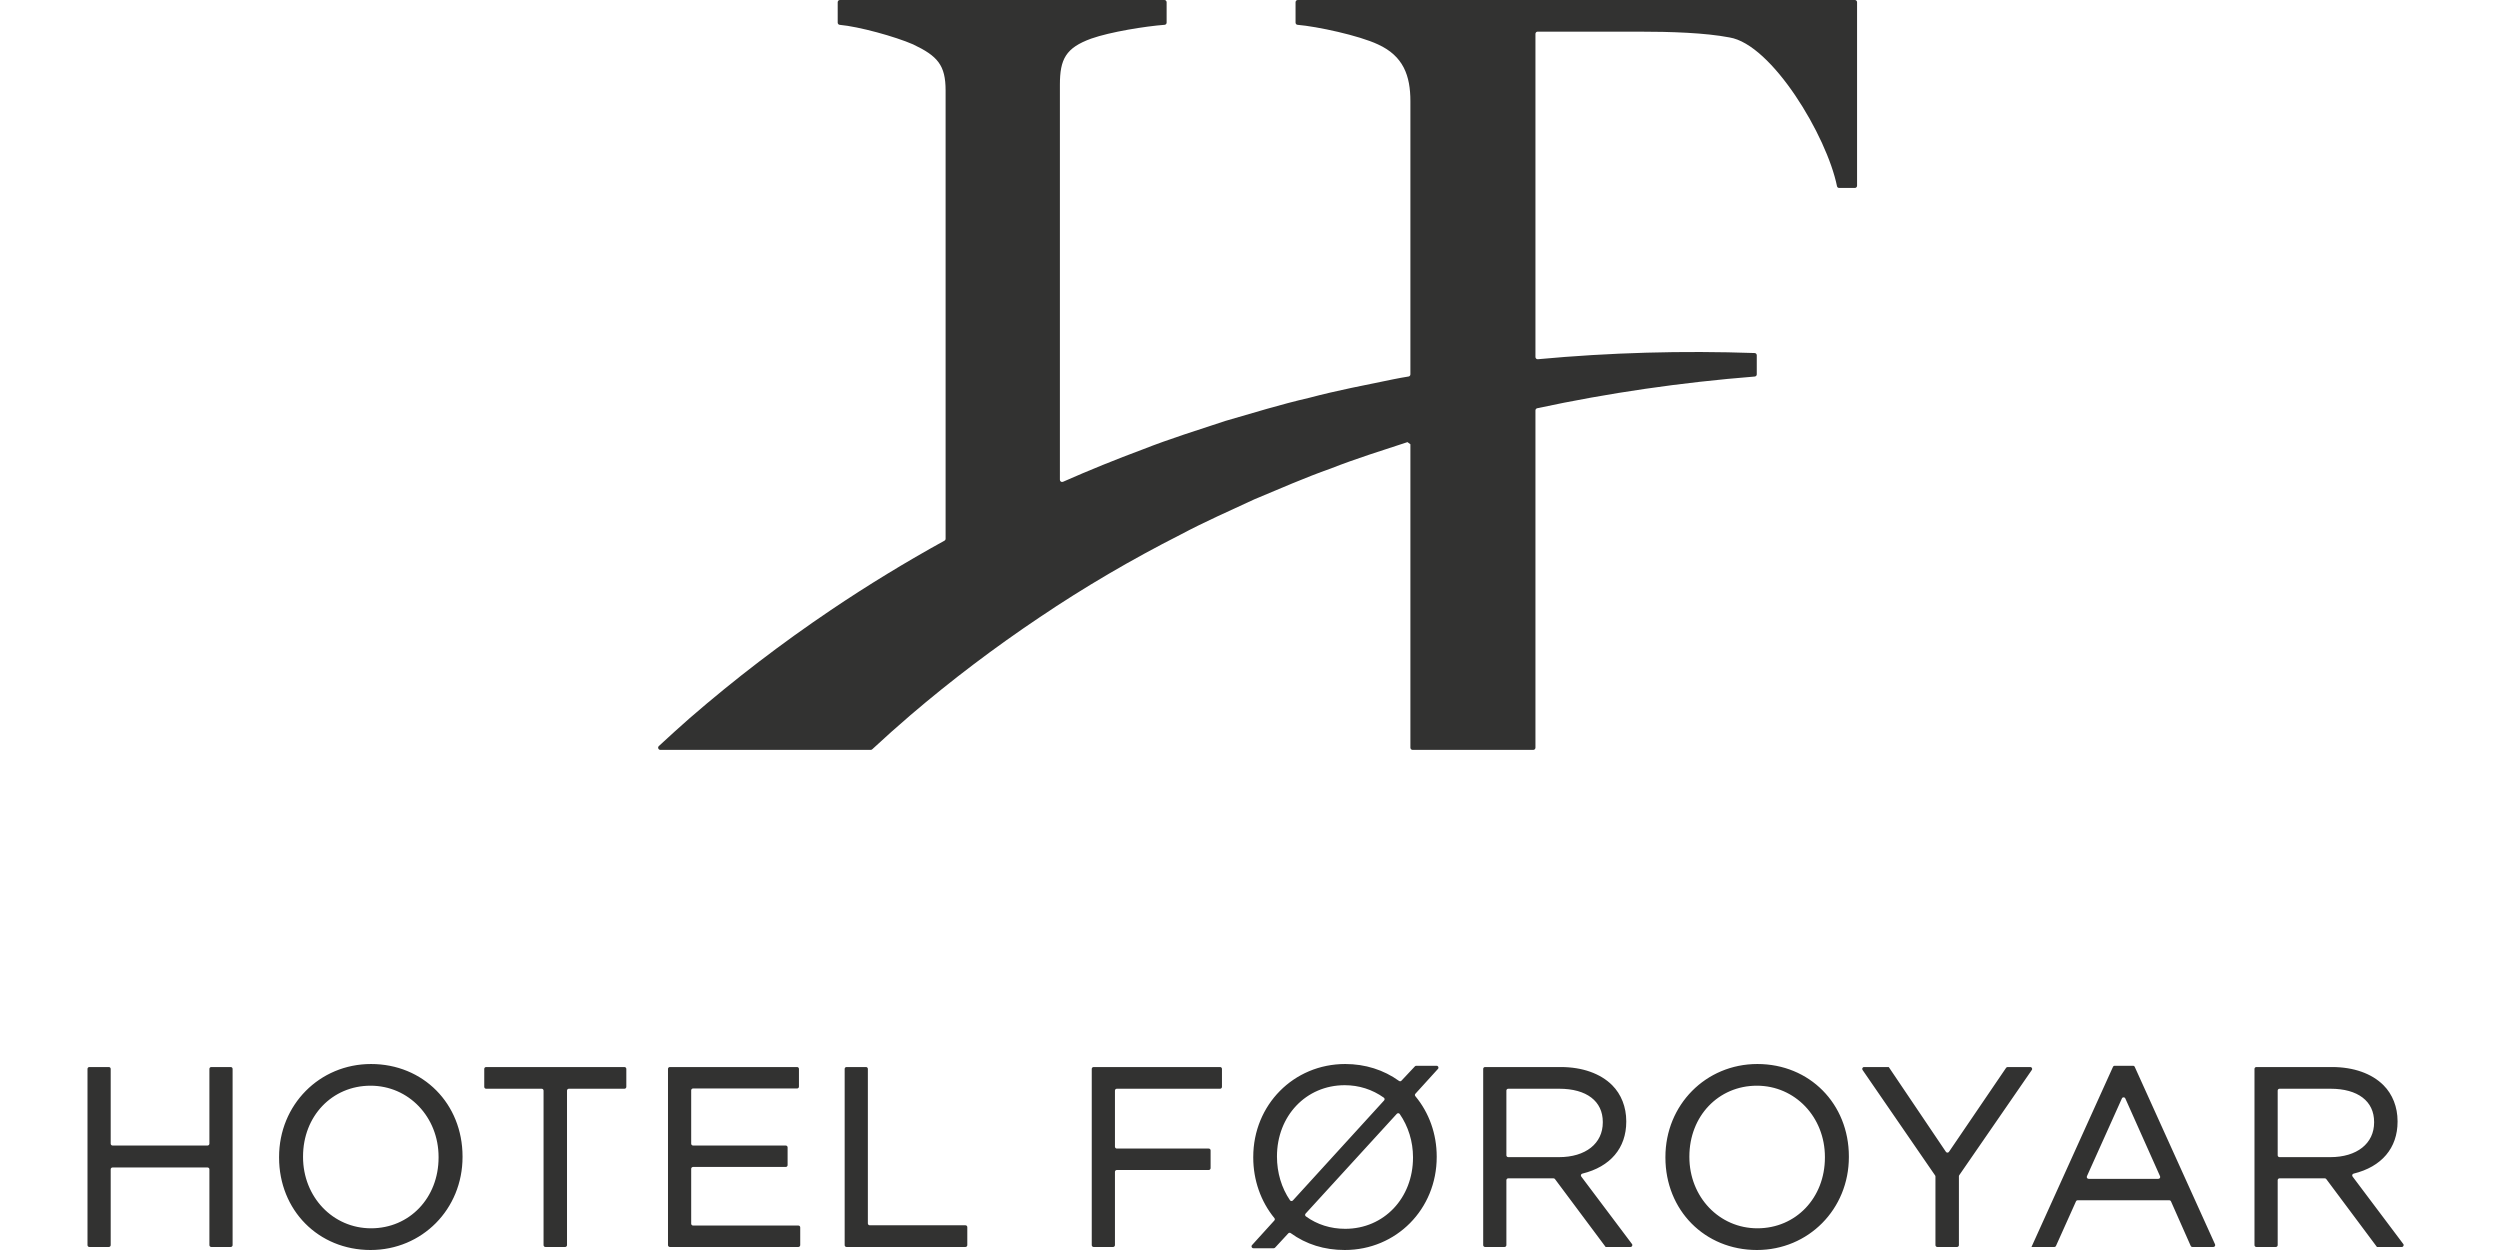 <?xml version="1.0" encoding="UTF-8"?>
<svg width="200px" height="100px" viewBox="0 0 200 100" version="1.1" xmlns="http://www.w3.org/2000/svg" xmlns:xlink="http://www.w3.org/1999/xlink">
    <title>atom/mynd/logo-landscape</title>
    <g id="atom/mynd/logo-landscape" stroke="none" stroke-width="1" fill="none" fill-rule="evenodd">
        <path d="M29.684,85.121 C33.857,85.121 37.003,88.302 37.003,92.521 L37.003,92.521 L37.003,92.56 C37.003,96.732 33.771,100 29.644,100 C25.472,100 22.326,96.819 22.326,92.601 L22.326,92.601 L22.326,92.56 C22.326,88.389 25.558,85.121 29.684,85.121 Z M140.591,85.121 C144.764,85.121 147.91,88.302 147.91,92.521 L147.91,92.521 L147.91,92.56 C147.91,96.732 144.678,100 140.551,100 C136.379,100 133.233,96.819 133.233,92.601 L133.233,92.601 L133.233,92.56 C133.233,88.389 136.465,85.121 140.591,85.121 Z M107.619,85.121 C109.211,85.121 110.693,85.588 111.922,86.473 C111.982,86.517 112.064,86.51 112.115,86.456 L112.115,86.456 L113.192,85.309 C113.22,85.279 113.259,85.262 113.3,85.262 L113.3,85.262 L114.929,85.262 C115.058,85.262 115.125,85.415 115.039,85.51 L115.039,85.51 L113.231,87.501 C113.181,87.555 113.18,87.637 113.227,87.693 C114.332,89.02 114.937,90.724 114.937,92.521 L114.937,92.521 L114.937,92.56 C114.937,96.732 111.705,100 107.579,100 C105.945,100 104.492,99.546 103.257,98.65 C103.197,98.606 103.114,98.613 103.063,98.668 L103.063,98.668 L102.006,99.811 C101.978,99.842 101.938,99.859 101.897,99.859 L101.897,99.859 L100.269,99.859 C100.14,99.859 100.073,99.706 100.159,99.611 L100.159,99.611 L101.948,97.639 C101.997,97.585 101.998,97.504 101.952,97.448 C100.859,96.113 100.26,94.402 100.26,92.601 L100.26,92.601 L100.26,92.56 C100.26,88.389 103.493,85.121 107.619,85.121 Z M170.645,85.262 C170.703,85.262 170.756,85.296 170.779,85.349 L170.779,85.349 L177.204,99.548 C177.249,99.647 177.177,99.758 177.069,99.758 L177.069,99.758 L175.392,99.758 C175.333,99.758 175.28,99.723 175.256,99.67 L175.256,99.67 L173.679,96.11 C173.655,96.057 173.602,96.022 173.543,96.022 L173.543,96.022 L166.213,96.022 C166.154,96.022 166.101,96.057 166.078,96.11 L166.078,96.11 L164.48,99.67 C164.457,99.724 164.404,99.758 164.345,99.758 L164.345,99.758 L162.518,99.758 L162.602,99.573 L169.038,85.349 C169.062,85.296 169.115,85.262 169.173,85.262 L169.173,85.262 Z M8.708,85.363 C8.79,85.363 8.856,85.429 8.856,85.511 L8.856,85.511 L8.856,91.494 C8.856,91.576 8.922,91.642 9.004,91.642 L9.004,91.642 L16.604,91.642 C16.686,91.642 16.752,91.576 16.752,91.494 L16.752,91.494 L16.752,85.511 C16.752,85.429 16.819,85.363 16.9,85.363 L16.9,85.363 L18.46,85.363 C18.542,85.363 18.608,85.429 18.608,85.511 L18.608,85.511 L18.608,99.61 C18.608,99.691 18.542,99.758 18.46,99.758 L18.46,99.758 L16.9,99.758 C16.819,99.758 16.752,99.691 16.752,99.61 L16.752,99.61 L16.752,93.546 C16.752,93.464 16.686,93.398 16.604,93.398 L16.604,93.398 L9.004,93.398 C8.922,93.398 8.856,93.464 8.856,93.546 L8.856,93.546 L8.856,99.61 C8.856,99.691 8.79,99.758 8.708,99.758 L8.708,99.758 L7.148,99.758 C7.066,99.758 7,99.691 7,99.61 L7,99.61 L7,85.511 C7,85.429 7.066,85.363 7.148,85.363 L7.148,85.363 Z M49.957,85.363 C50.039,85.363 50.106,85.43 50.106,85.512 L50.106,85.512 L50.106,86.95 C50.106,87.032 50.039,87.099 49.957,87.099 L49.957,87.099 L45.509,87.099 C45.427,87.099 45.361,87.165 45.361,87.247 L45.361,87.247 L45.361,99.61 C45.361,99.691 45.294,99.758 45.213,99.758 L45.213,99.758 L43.632,99.758 C43.55,99.758 43.484,99.691 43.484,99.61 L43.484,99.61 L43.484,87.247 C43.484,87.165 43.417,87.099 43.336,87.099 L43.336,87.099 L38.888,87.099 C38.806,87.099 38.74,87.032 38.74,86.95 L38.74,86.95 L38.74,85.512 C38.74,85.43 38.806,85.363 38.888,85.363 L38.888,85.363 Z M63.768,85.363 C63.85,85.363 63.916,85.429 63.916,85.511 L63.916,85.511 L63.916,86.93 C63.916,87.012 63.85,87.078 63.768,87.078 L63.768,87.078 L55.443,87.078 C55.362,87.078 55.295,87.144 55.295,87.226 L55.295,87.226 L55.295,91.494 C55.295,91.576 55.362,91.642 55.443,91.642 L55.443,91.642 L62.86,91.642 C62.942,91.642 63.008,91.709 63.008,91.79 L63.008,91.79 L63.008,93.209 C63.008,93.291 62.942,93.357 62.86,93.357 L62.86,93.357 L55.443,93.357 C55.362,93.357 55.295,93.424 55.295,93.505 L55.295,93.505 L55.295,97.895 C55.295,97.976 55.362,98.043 55.443,98.043 L55.443,98.043 L63.869,98.043 C63.951,98.043 64.018,98.109 64.018,98.191 L64.018,98.191 L64.018,99.61 C64.018,99.691 63.951,99.758 63.869,99.758 L63.869,99.758 L53.587,99.758 C53.505,99.758 53.439,99.691 53.439,99.61 L53.439,99.61 L53.439,85.511 C53.439,85.429 53.505,85.363 53.587,85.363 L53.587,85.363 Z M69.281,85.363 C69.363,85.363 69.429,85.429 69.429,85.511 L69.429,85.511 L69.429,97.874 C69.429,97.956 69.496,98.023 69.577,98.023 L69.577,98.023 L77.236,98.023 C77.318,98.023 77.384,98.089 77.384,98.171 L77.384,98.171 L77.384,99.61 C77.384,99.691 77.318,99.758 77.236,99.758 L77.236,99.758 L67.721,99.758 C67.639,99.758 67.573,99.691 67.573,99.61 L67.573,99.61 L67.573,85.511 C67.573,85.429 67.639,85.363 67.721,85.363 L67.721,85.363 Z M97.609,85.363 C97.691,85.363 97.757,85.429 97.757,85.511 L97.757,85.511 L97.757,86.95 C97.757,87.032 97.691,87.099 97.609,87.099 L97.609,87.099 L89.344,87.099 C89.262,87.099 89.196,87.165 89.196,87.246 L89.196,87.246 L89.196,91.736 C89.196,91.818 89.262,91.885 89.344,91.885 L89.344,91.885 L96.7,91.885 C96.782,91.885 96.848,91.951 96.848,92.033 L96.848,92.033 L96.848,93.451 C96.848,93.533 96.782,93.6 96.7,93.6 L96.7,93.6 L89.344,93.6 C89.262,93.6 89.196,93.666 89.196,93.748 L89.196,93.748 L89.196,99.61 C89.196,99.691 89.13,99.758 89.048,99.758 L89.048,99.758 L87.488,99.758 C87.407,99.758 87.34,99.691 87.34,99.61 L87.34,99.61 L87.34,85.511 C87.34,85.429 87.407,85.363 87.488,85.363 L87.488,85.363 Z M124.862,85.363 C126.577,85.363 128.037,85.879 128.973,86.815 C129.7,87.543 130.101,88.565 130.101,89.693 L130.101,89.693 L130.101,89.734 C130.101,91.846 128.827,93.342 126.586,93.89 C126.482,93.915 126.436,94.037 126.5,94.122 L126.5,94.122 L130.559,99.521 C130.632,99.618 130.562,99.758 130.44,99.758 L130.44,99.758 L128.451,99.758 L128.412,99.705 L124.397,94.325 C124.369,94.288 124.325,94.266 124.278,94.266 L124.278,94.266 L120.659,94.266 C120.577,94.266 120.511,94.332 120.511,94.414 L120.511,94.414 L120.511,99.61 C120.511,99.691 120.444,99.758 120.362,99.758 L120.362,99.758 L118.803,99.758 C118.721,99.758 118.655,99.691 118.655,99.61 L118.655,99.61 L118.655,85.511 C118.655,85.429 118.721,85.363 118.803,85.363 L118.803,85.363 Z M151.099,85.363 L151.139,85.421 L155.673,92.146 C155.732,92.233 155.86,92.233 155.918,92.146 L155.918,92.146 L160.487,85.428 C160.515,85.388 160.561,85.363 160.609,85.363 L160.609,85.363 L162.425,85.363 C162.544,85.363 162.615,85.497 162.547,85.595 L162.547,85.595 L156.739,94.017 C156.722,94.041 156.713,94.071 156.713,94.101 L156.713,94.101 L156.713,99.61 C156.713,99.691 156.647,99.758 156.565,99.758 L156.565,99.758 L154.984,99.758 C154.902,99.758 154.836,99.691 154.836,99.61 L154.836,99.61 L154.836,94.121 C154.836,94.091 154.827,94.061 154.81,94.037 L154.81,94.037 L149.003,85.595 C148.936,85.497 149.006,85.363 149.125,85.363 L149.125,85.363 L151.099,85.363 Z M186.566,85.363 C188.281,85.363 189.741,85.879 190.677,86.815 C191.405,87.543 191.805,88.565 191.805,89.693 L191.805,89.693 L191.805,89.734 C191.805,91.846 190.531,93.342 188.29,93.89 C188.187,93.915 188.14,94.037 188.205,94.122 L188.205,94.122 L192.263,99.521 C192.336,99.618 192.267,99.758 192.145,99.758 L192.145,99.758 L190.156,99.758 L190.116,99.705 L186.101,94.325 C186.073,94.288 186.029,94.266 185.982,94.266 L185.982,94.266 L182.363,94.266 C182.281,94.266 182.215,94.333 182.215,94.414 L182.215,94.414 L182.215,99.61 C182.215,99.691 182.149,99.758 182.067,99.758 L182.067,99.758 L180.507,99.758 C180.425,99.758 180.359,99.691 180.359,99.61 L180.359,99.61 L180.359,85.512 C180.359,85.43 180.425,85.363 180.507,85.363 L180.507,85.363 Z M111.978,89.119 C111.924,89.041 111.809,89.035 111.745,89.105 L111.745,89.105 L104.448,97.088 C104.388,97.153 104.397,97.257 104.468,97.309 C105.362,97.962 106.444,98.305 107.619,98.305 C110.71,98.305 113.041,95.853 113.041,92.601 L113.041,92.601 L113.041,92.581 C113.041,91.329 112.666,90.113 111.978,89.119 Z M29.644,86.856 C26.565,86.856 24.243,89.291 24.243,92.521 L24.243,92.521 L24.243,92.56 C24.243,95.759 26.633,98.264 29.684,98.264 C32.764,98.264 35.086,95.83 35.086,92.601 L35.086,92.601 L35.086,92.56 C35.086,89.362 32.696,86.856 29.644,86.856 Z M140.551,86.856 C137.472,86.856 135.15,89.291 135.15,92.521 L135.15,92.521 L135.15,92.56 C135.15,95.759 137.54,98.264 140.591,98.264 C143.671,98.264 145.993,95.83 145.993,92.601 L145.993,92.601 L145.993,92.56 C145.993,89.362 143.603,86.856 140.551,86.856 Z M107.579,86.816 C104.488,86.816 102.157,89.268 102.157,92.521 C102.157,93.815 102.525,95.04 103.199,96.021 C103.253,96.1 103.368,96.106 103.432,96.035 L103.432,96.035 L110.728,88.035 C110.788,87.97 110.778,87.865 110.706,87.813 C109.793,87.16 108.718,86.816 107.579,86.816 Z M170.023,87.872 C169.971,87.755 169.805,87.755 169.753,87.872 L169.753,87.872 L166.954,94.098 C166.91,94.197 166.982,94.307 167.089,94.307 L167.089,94.307 L172.669,94.307 C172.776,94.307 172.848,94.197 172.804,94.099 L172.804,94.099 Z M124.741,87.099 L120.659,87.099 C120.577,87.099 120.511,87.165 120.511,87.246 L120.511,87.246 L120.511,92.423 C120.511,92.505 120.577,92.571 120.659,92.571 L120.659,92.571 L124.721,92.571 C126.849,92.571 128.224,91.481 128.224,89.794 L128.224,89.794 L128.224,89.754 C128.224,88.092 126.923,87.099 124.741,87.099 L124.741,87.099 Z M186.446,87.099 L182.363,87.099 C182.281,87.099 182.215,87.165 182.215,87.247 L182.215,87.247 L182.215,92.423 C182.215,92.505 182.281,92.571 182.363,92.571 L182.363,92.571 L186.426,92.571 C188.554,92.571 189.929,91.481 189.929,89.794 L189.929,89.794 L189.929,89.754 C189.929,88.092 188.627,87.099 186.446,87.099 L186.446,87.099 Z M93.154,7.10542736e-15 C93.251,7.10542736e-15 93.33,0.079 93.33,0.177 L93.33,0.177 L93.33,1.81 C93.33,1.903 93.259,1.979 93.167,1.985 C91.637,2.099 88.819,2.551 87.298,3.088 C85.257,3.83 84.792,4.733 84.792,6.776 L84.792,6.776 L84.792,38.383 C84.792,38.511 84.922,38.595 85.038,38.544 C87.147,37.614 89.279,36.748 91.432,35.948 C93.597,35.094 95.824,34.407 98.024,33.676 C100.256,33.032 102.467,32.347 104.725,31.828 C106.959,31.233 109.231,30.803 111.487,30.338 C111.884,30.255 112.284,30.187 112.685,30.121 C112.77,30.107 112.832,30.034 112.832,29.947 L112.832,29.947 L112.832,8.099 C112.832,6.058 112.275,4.48 110.234,3.551 C108.71,2.835 105.371,2.118 103.806,1.986 C103.714,1.979 103.644,1.903 103.644,1.811 L103.644,1.811 L103.644,0.177 C103.644,0.079 103.723,7.10542736e-15 103.82,7.10542736e-15 L103.82,7.10542736e-15 L148.389,7.10542736e-15 C148.486,7.10542736e-15 148.565,0.079 148.565,0.177 L148.565,0.177 L148.565,14.86 C148.565,14.957 148.486,15.036 148.389,15.036 L148.389,15.036 L147.131,15.036 C147.047,15.036 146.977,14.979 146.96,14.897 C146.143,10.873 141.751,3.545 138.356,2.994 C136.407,2.623 133.715,2.531 131.024,2.531 L131.024,2.531 L123.012,2.531 C122.915,2.531 122.836,2.61 122.836,2.708 L122.836,2.708 L122.836,28.563 C122.836,28.667 122.925,28.747 123.028,28.738 C128.815,28.201 134.61,28.044 140.371,28.243 C140.466,28.247 140.542,28.325 140.542,28.421 L140.542,28.421 L140.542,29.948 C140.542,30.04 140.471,30.116 140.38,30.123 C134.506,30.591 128.686,31.433 122.976,32.659 C122.895,32.677 122.836,32.749 122.836,32.833 L122.836,32.833 L122.836,59.814 C122.836,59.912 122.757,59.991 122.66,59.991 L122.66,59.991 L113.009,59.991 C112.911,59.991 112.832,59.912 112.832,59.814 L112.832,59.814 L112.832,35.54 C112.722,35.46 112.708,35.449 112.598,35.37 C110.539,36.047 108.477,36.688 106.466,37.479 C104.392,38.212 102.378,39.101 100.355,39.943 C98.366,40.87 96.361,41.745 94.432,42.776 C90.536,44.754 86.77,46.956 83.172,49.383 C79.568,51.799 76.113,54.411 72.841,57.209 C71.799,58.1 70.782,59.016 69.777,59.944 C69.745,59.974 69.702,59.991 69.658,59.991 L69.658,59.991 L52.829,59.991 C52.668,59.991 52.59,59.793 52.708,59.684 C53.524,58.926 54.348,58.182 55.179,57.45 C58.787,54.322 62.561,51.44 66.477,48.8 C69.427,46.811 72.459,44.964 75.557,43.254 C75.613,43.223 75.648,43.164 75.648,43.101 L75.648,43.101 L75.648,7.24 C75.648,5.198 74.998,4.48 73.049,3.551 C71.616,2.925 68.713,2.125 67.177,1.987 C67.086,1.978 67.016,1.903 67.016,1.811 L67.016,1.811 L67.016,0.177 C67.016,0.079 67.095,7.10542736e-15 67.192,7.10542736e-15 L67.192,7.10542736e-15 Z" id="Combined-Shape" fill="#323231"></path>
    </g>
</svg>